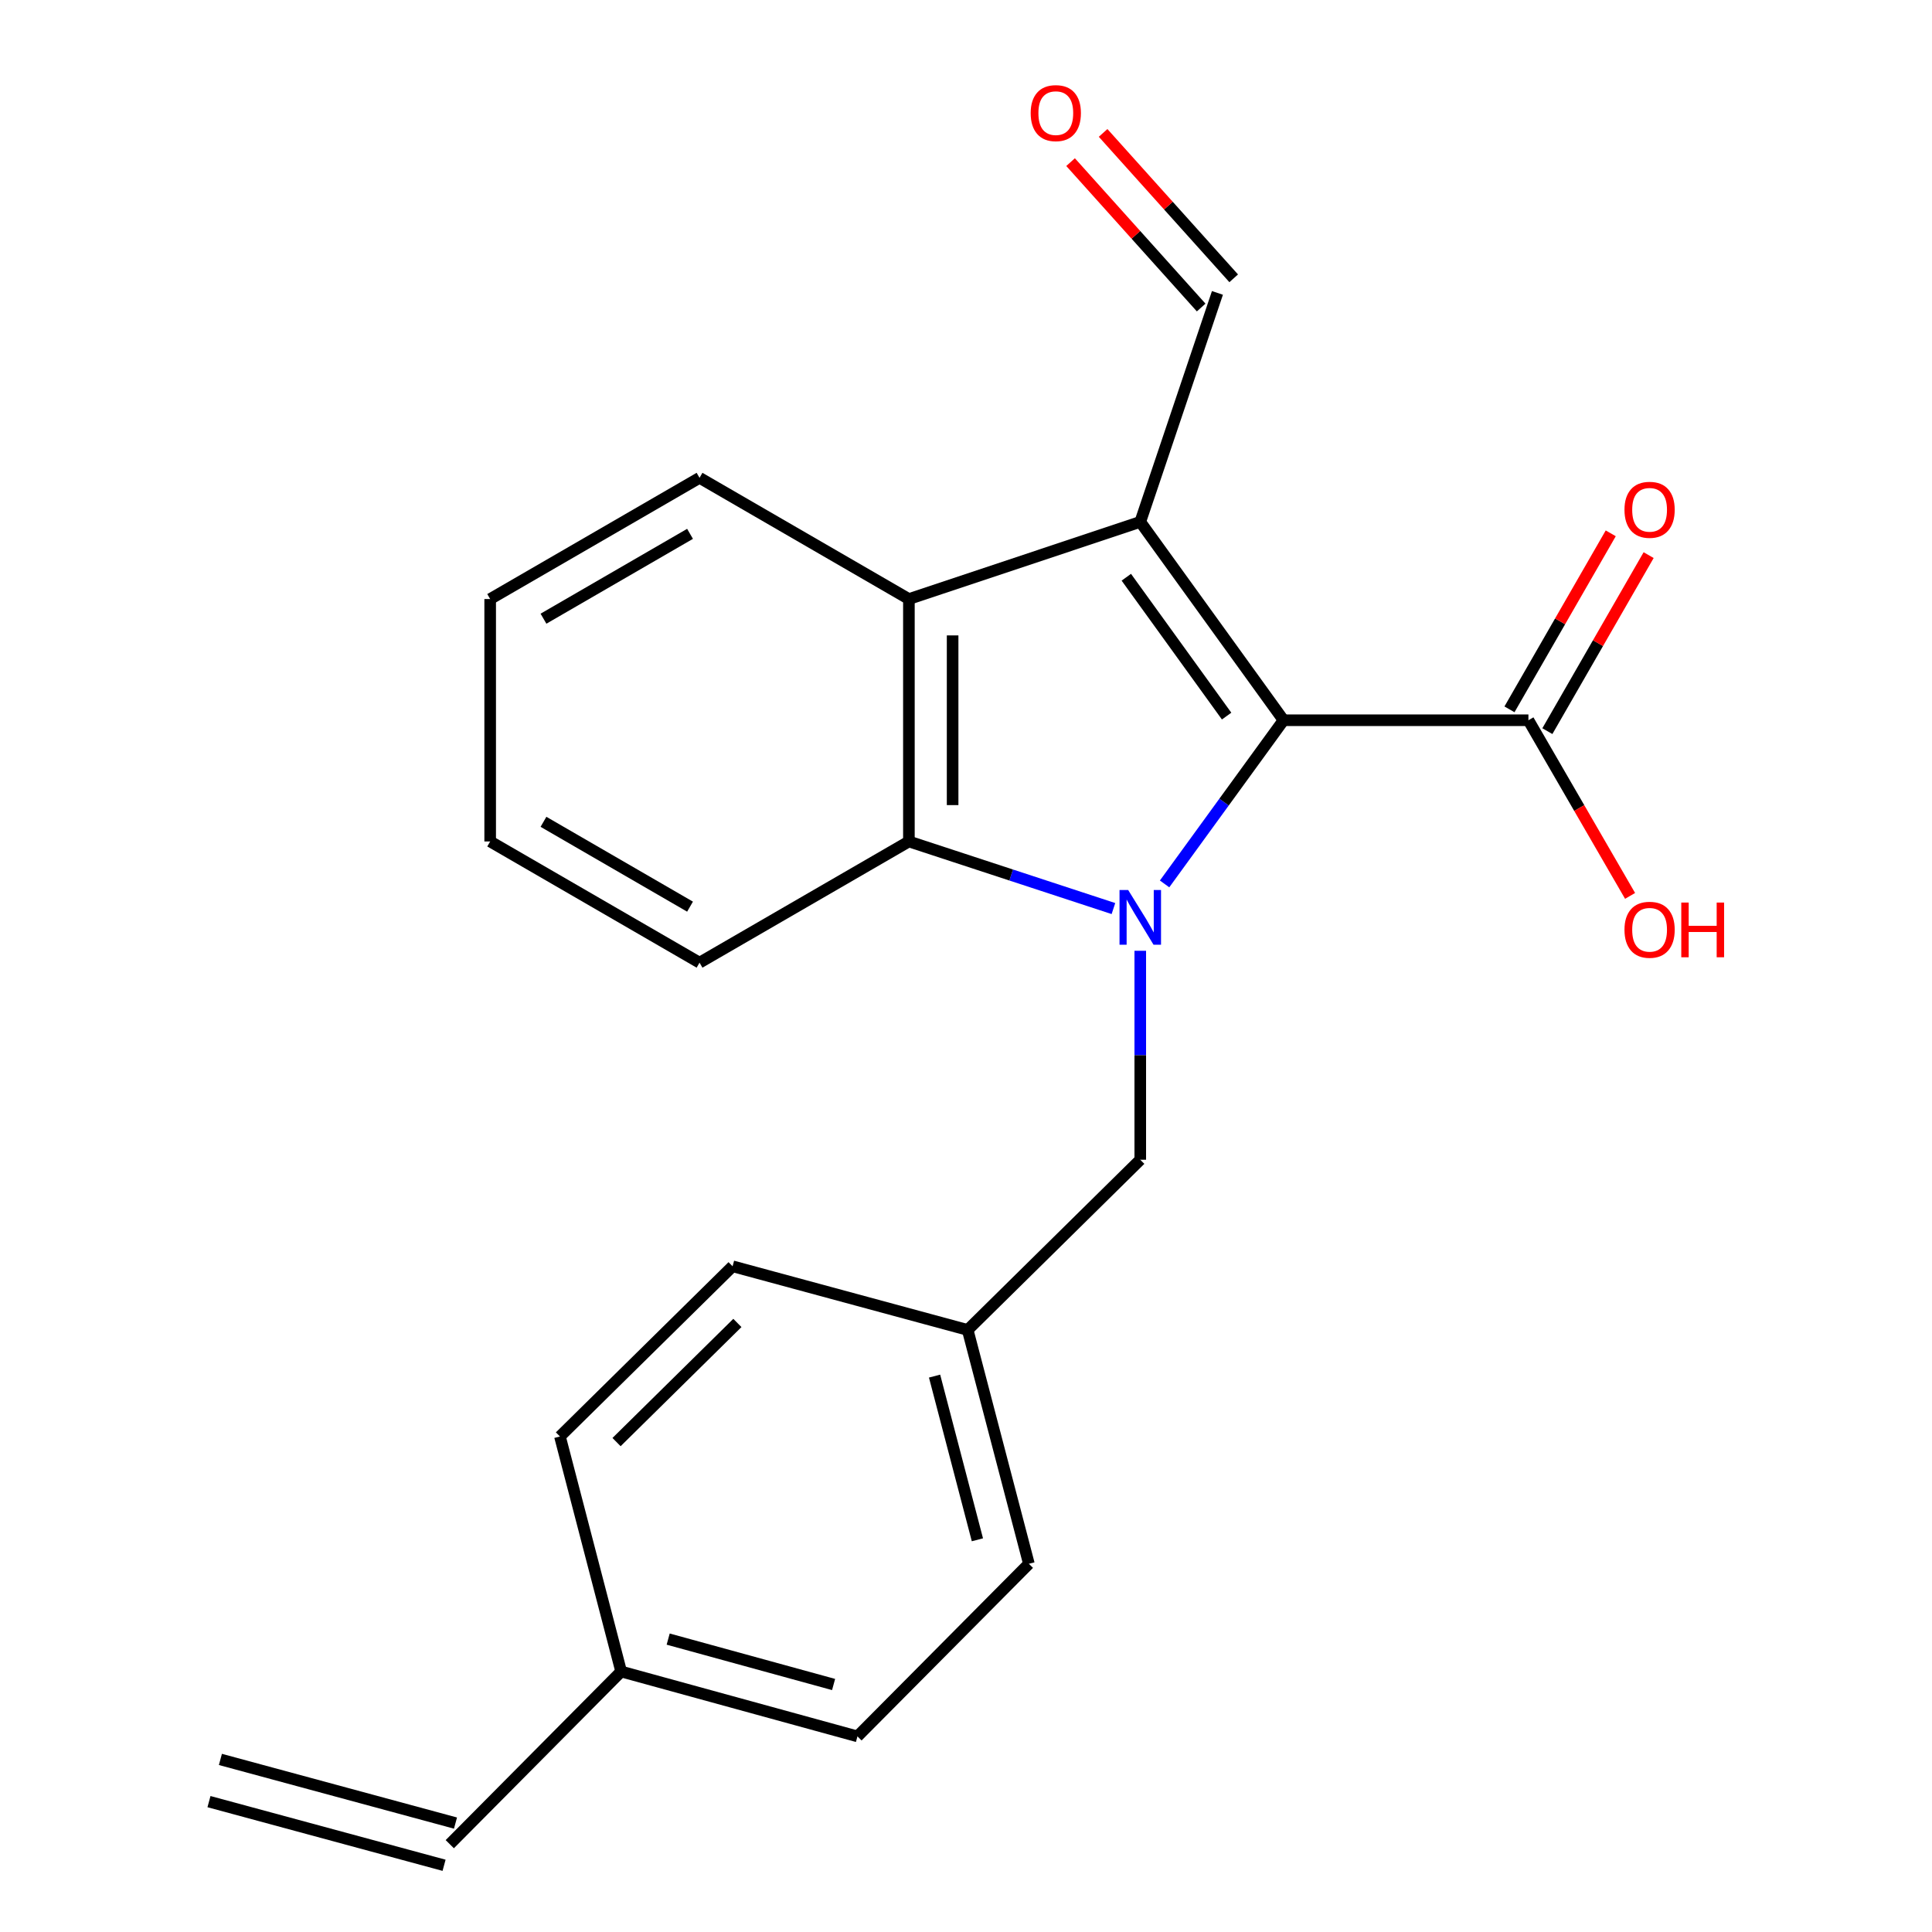 <?xml version='1.0' encoding='iso-8859-1'?>
<svg version='1.1' baseProfile='full'
              xmlns='http://www.w3.org/2000/svg'
                      xmlns:rdkit='http://www.rdkit.org/xml'
                      xmlns:xlink='http://www.w3.org/1999/xlink'
                  xml:space='preserve'
width='1000px' height='1000px' viewBox='0 0 1000 1000'>
<!-- END OF HEADER -->
<rect style='opacity:1.0;fill:#FFFFFF;stroke:none' width='1000' height='1000' x='0' y='0'> </rect>
<path class='bond-1' d='M 602.786,457.514 L 633.574,415.155' style='fill:none;fill-rule:evenodd;stroke:#0000FF;stroke-width:6px;stroke-linecap:butt;stroke-linejoin:miter;stroke-opacity:1' />
<path class='bond-1' d='M 633.574,415.155 L 664.362,372.797' style='fill:none;fill-rule:evenodd;stroke:#000000;stroke-width:6px;stroke-linecap:butt;stroke-linejoin:miter;stroke-opacity:1' />
<path class='bond-2' d='M 576.311,470.271 L 523.378,452.906' style='fill:none;fill-rule:evenodd;stroke:#0000FF;stroke-width:6px;stroke-linecap:butt;stroke-linejoin:miter;stroke-opacity:1' />
<path class='bond-2' d='M 523.378,452.906 L 470.445,435.541' style='fill:none;fill-rule:evenodd;stroke:#000000;stroke-width:6px;stroke-linecap:butt;stroke-linejoin:miter;stroke-opacity:1' />
<path class='bond-5' d='M 590.202,492.124 L 590.202,546.201' style='fill:none;fill-rule:evenodd;stroke:#0000FF;stroke-width:6px;stroke-linecap:butt;stroke-linejoin:miter;stroke-opacity:1' />
<path class='bond-5' d='M 590.202,546.201 L 590.202,600.279' style='fill:none;fill-rule:evenodd;stroke:#000000;stroke-width:6px;stroke-linecap:butt;stroke-linejoin:miter;stroke-opacity:1' />
<path class='bond-0' d='M 590.202,270.125 L 664.362,372.797' style='fill:none;fill-rule:evenodd;stroke:#000000;stroke-width:6px;stroke-linecap:butt;stroke-linejoin:miter;stroke-opacity:1' />
<path class='bond-0' d='M 582.982,298.775 L 634.894,370.646' style='fill:none;fill-rule:evenodd;stroke:#000000;stroke-width:6px;stroke-linecap:butt;stroke-linejoin:miter;stroke-opacity:1' />
<path class='bond-6' d='M 590.202,270.125 L 630.142,151.613' style='fill:none;fill-rule:evenodd;stroke:#000000;stroke-width:6px;stroke-linecap:butt;stroke-linejoin:miter;stroke-opacity:1' />
<path class='bond-22' d='M 590.202,270.125 L 470.445,310.065' style='fill:none;fill-rule:evenodd;stroke:#000000;stroke-width:6px;stroke-linecap:butt;stroke-linejoin:miter;stroke-opacity:1' />
<path class='bond-4' d='M 664.362,372.797 L 791.108,372.797' style='fill:none;fill-rule:evenodd;stroke:#000000;stroke-width:6px;stroke-linecap:butt;stroke-linejoin:miter;stroke-opacity:1' />
<path class='bond-3' d='M 470.445,435.541 L 470.445,310.065' style='fill:none;fill-rule:evenodd;stroke:#000000;stroke-width:6px;stroke-linecap:butt;stroke-linejoin:miter;stroke-opacity:1' />
<path class='bond-3' d='M 493.074,416.72 L 493.074,328.886' style='fill:none;fill-rule:evenodd;stroke:#000000;stroke-width:6px;stroke-linecap:butt;stroke-linejoin:miter;stroke-opacity:1' />
<path class='bond-14' d='M 470.445,435.541 L 362.078,498.273' style='fill:none;fill-rule:evenodd;stroke:#000000;stroke-width:6px;stroke-linecap:butt;stroke-linejoin:miter;stroke-opacity:1' />
<path class='bond-15' d='M 470.445,310.065 L 362.078,247.32' style='fill:none;fill-rule:evenodd;stroke:#000000;stroke-width:6px;stroke-linecap:butt;stroke-linejoin:miter;stroke-opacity:1' />
<path class='bond-7' d='M 800.915,378.439 L 827.124,332.887' style='fill:none;fill-rule:evenodd;stroke:#000000;stroke-width:6px;stroke-linecap:butt;stroke-linejoin:miter;stroke-opacity:1' />
<path class='bond-7' d='M 827.124,332.887 L 853.333,287.335' style='fill:none;fill-rule:evenodd;stroke:#FF0000;stroke-width:6px;stroke-linecap:butt;stroke-linejoin:miter;stroke-opacity:1' />
<path class='bond-7' d='M 781.301,367.154 L 807.51,321.602' style='fill:none;fill-rule:evenodd;stroke:#000000;stroke-width:6px;stroke-linecap:butt;stroke-linejoin:miter;stroke-opacity:1' />
<path class='bond-7' d='M 807.51,321.602 L 833.719,276.05' style='fill:none;fill-rule:evenodd;stroke:#FF0000;stroke-width:6px;stroke-linecap:butt;stroke-linejoin:miter;stroke-opacity:1' />
<path class='bond-13' d='M 791.108,372.797 L 817.418,418.255' style='fill:none;fill-rule:evenodd;stroke:#000000;stroke-width:6px;stroke-linecap:butt;stroke-linejoin:miter;stroke-opacity:1' />
<path class='bond-13' d='M 817.418,418.255 L 843.728,463.713' style='fill:none;fill-rule:evenodd;stroke:#FF0000;stroke-width:6px;stroke-linecap:butt;stroke-linejoin:miter;stroke-opacity:1' />
<path class='bond-11' d='M 590.202,600.279 L 500.868,688.38' style='fill:none;fill-rule:evenodd;stroke:#000000;stroke-width:6px;stroke-linecap:butt;stroke-linejoin:miter;stroke-opacity:1' />
<path class='bond-9' d='M 638.559,144.052 L 604.762,106.426' style='fill:none;fill-rule:evenodd;stroke:#000000;stroke-width:6px;stroke-linecap:butt;stroke-linejoin:miter;stroke-opacity:1' />
<path class='bond-9' d='M 604.762,106.426 L 570.965,68.799' style='fill:none;fill-rule:evenodd;stroke:#FF0000;stroke-width:6px;stroke-linecap:butt;stroke-linejoin:miter;stroke-opacity:1' />
<path class='bond-9' d='M 621.724,159.173 L 587.927,121.547' style='fill:none;fill-rule:evenodd;stroke:#000000;stroke-width:6px;stroke-linecap:butt;stroke-linejoin:miter;stroke-opacity:1' />
<path class='bond-9' d='M 587.927,121.547 L 554.13,83.921' style='fill:none;fill-rule:evenodd;stroke:#FF0000;stroke-width:6px;stroke-linecap:butt;stroke-linejoin:miter;stroke-opacity:1' />
<path class='bond-8' d='M 232.805,954.545 L 321.51,865.174' style='fill:none;fill-rule:evenodd;stroke:#000000;stroke-width:6px;stroke-linecap:butt;stroke-linejoin:miter;stroke-opacity:1' />
<path class='bond-10' d='M 235.763,943.624 L 114.082,910.674' style='fill:none;fill-rule:evenodd;stroke:#000000;stroke-width:6px;stroke-linecap:butt;stroke-linejoin:miter;stroke-opacity:1' />
<path class='bond-10' d='M 229.848,965.467 L 108.168,932.516' style='fill:none;fill-rule:evenodd;stroke:#000000;stroke-width:6px;stroke-linecap:butt;stroke-linejoin:miter;stroke-opacity:1' />
<path class='bond-16' d='M 500.868,688.38 L 379.188,655.43' style='fill:none;fill-rule:evenodd;stroke:#000000;stroke-width:6px;stroke-linecap:butt;stroke-linejoin:miter;stroke-opacity:1' />
<path class='bond-17' d='M 500.868,688.38 L 532.549,809.419' style='fill:none;fill-rule:evenodd;stroke:#000000;stroke-width:6px;stroke-linecap:butt;stroke-linejoin:miter;stroke-opacity:1' />
<path class='bond-17' d='M 483.729,712.266 L 505.905,796.993' style='fill:none;fill-rule:evenodd;stroke:#000000;stroke-width:6px;stroke-linecap:butt;stroke-linejoin:miter;stroke-opacity:1' />
<path class='bond-12' d='M 321.51,865.174 L 443.819,898.753' style='fill:none;fill-rule:evenodd;stroke:#000000;stroke-width:6px;stroke-linecap:butt;stroke-linejoin:miter;stroke-opacity:1' />
<path class='bond-12' d='M 345.847,848.39 L 431.463,871.895' style='fill:none;fill-rule:evenodd;stroke:#000000;stroke-width:6px;stroke-linecap:butt;stroke-linejoin:miter;stroke-opacity:1' />
<path class='bond-23' d='M 321.51,865.174 L 289.83,743.519' style='fill:none;fill-rule:evenodd;stroke:#000000;stroke-width:6px;stroke-linecap:butt;stroke-linejoin:miter;stroke-opacity:1' />
<path class='bond-20' d='M 362.078,498.273 L 253.712,435.541' style='fill:none;fill-rule:evenodd;stroke:#000000;stroke-width:6px;stroke-linecap:butt;stroke-linejoin:miter;stroke-opacity:1' />
<path class='bond-20' d='M 357.16,469.28 L 281.304,425.367' style='fill:none;fill-rule:evenodd;stroke:#000000;stroke-width:6px;stroke-linecap:butt;stroke-linejoin:miter;stroke-opacity:1' />
<path class='bond-24' d='M 362.078,247.32 L 253.712,310.065' style='fill:none;fill-rule:evenodd;stroke:#000000;stroke-width:6px;stroke-linecap:butt;stroke-linejoin:miter;stroke-opacity:1' />
<path class='bond-24' d='M 357.162,276.315 L 281.305,320.236' style='fill:none;fill-rule:evenodd;stroke:#000000;stroke-width:6px;stroke-linecap:butt;stroke-linejoin:miter;stroke-opacity:1' />
<path class='bond-19' d='M 379.188,655.43 L 289.83,743.519' style='fill:none;fill-rule:evenodd;stroke:#000000;stroke-width:6px;stroke-linecap:butt;stroke-linejoin:miter;stroke-opacity:1' />
<path class='bond-19' d='M 381.671,684.759 L 319.12,746.421' style='fill:none;fill-rule:evenodd;stroke:#000000;stroke-width:6px;stroke-linecap:butt;stroke-linejoin:miter;stroke-opacity:1' />
<path class='bond-18' d='M 532.549,809.419 L 443.819,898.753' style='fill:none;fill-rule:evenodd;stroke:#000000;stroke-width:6px;stroke-linecap:butt;stroke-linejoin:miter;stroke-opacity:1' />
<path class='bond-21' d='M 253.712,435.541 L 253.712,310.065' style='fill:none;fill-rule:evenodd;stroke:#000000;stroke-width:6px;stroke-linecap:butt;stroke-linejoin:miter;stroke-opacity:1' />
<path  class='atom-0' d='M 583.942 460.667
L 593.222 475.667
Q 594.142 477.147, 595.622 479.827
Q 597.102 482.507, 597.182 482.667
L 597.182 460.667
L 600.942 460.667
L 600.942 488.987
L 597.062 488.987
L 587.102 472.587
Q 585.942 470.667, 584.702 468.467
Q 583.502 466.267, 583.142 465.587
L 583.142 488.987
L 579.462 488.987
L 579.462 460.667
L 583.942 460.667
' fill='#0000FF'/>
<path  class='atom-8' d='M 840.827 263.869
Q 840.827 257.069, 844.187 253.269
Q 847.547 249.469, 853.827 249.469
Q 860.107 249.469, 863.467 253.269
Q 866.827 257.069, 866.827 263.869
Q 866.827 270.749, 863.427 274.669
Q 860.027 278.549, 853.827 278.549
Q 847.587 278.549, 844.187 274.669
Q 840.827 270.789, 840.827 263.869
M 853.827 275.349
Q 858.147 275.349, 860.467 272.469
Q 862.827 269.549, 862.827 263.869
Q 862.827 258.309, 860.467 255.509
Q 858.147 252.669, 853.827 252.669
Q 849.507 252.669, 847.147 255.469
Q 844.827 258.269, 844.827 263.869
Q 844.827 269.589, 847.147 272.469
Q 849.507 275.349, 853.827 275.349
' fill='#FF0000'/>
<path  class='atom-10' d='M 533.478 58.55
Q 533.478 51.75, 536.838 47.95
Q 540.198 44.15, 546.478 44.15
Q 552.758 44.15, 556.118 47.95
Q 559.478 51.75, 559.478 58.55
Q 559.478 65.43, 556.078 69.35
Q 552.678 73.23, 546.478 73.23
Q 540.238 73.23, 536.838 69.35
Q 533.478 65.47, 533.478 58.55
M 546.478 70.03
Q 550.798 70.03, 553.118 67.15
Q 555.478 64.23, 555.478 58.55
Q 555.478 52.99, 553.118 50.19
Q 550.798 47.35, 546.478 47.35
Q 542.158 47.35, 539.798 50.15
Q 537.478 52.95, 537.478 58.55
Q 537.478 64.27, 539.798 67.15
Q 542.158 70.03, 546.478 70.03
' fill='#FF0000'/>
<path  class='atom-14' d='M 840.827 481.244
Q 840.827 474.444, 844.187 470.644
Q 847.547 466.844, 853.827 466.844
Q 860.107 466.844, 863.467 470.644
Q 866.827 474.444, 866.827 481.244
Q 866.827 488.124, 863.427 492.044
Q 860.027 495.924, 853.827 495.924
Q 847.587 495.924, 844.187 492.044
Q 840.827 488.164, 840.827 481.244
M 853.827 492.724
Q 858.147 492.724, 860.467 489.844
Q 862.827 486.924, 862.827 481.244
Q 862.827 475.684, 860.467 472.884
Q 858.147 470.044, 853.827 470.044
Q 849.507 470.044, 847.147 472.844
Q 844.827 475.644, 844.827 481.244
Q 844.827 486.964, 847.147 489.844
Q 849.507 492.724, 853.827 492.724
' fill='#FF0000'/>
<path  class='atom-14' d='M 870.227 467.164
L 874.067 467.164
L 874.067 479.204
L 888.547 479.204
L 888.547 467.164
L 892.387 467.164
L 892.387 495.484
L 888.547 495.484
L 888.547 482.404
L 874.067 482.404
L 874.067 495.484
L 870.227 495.484
L 870.227 467.164
' fill='#FF0000'/>
</svg>
